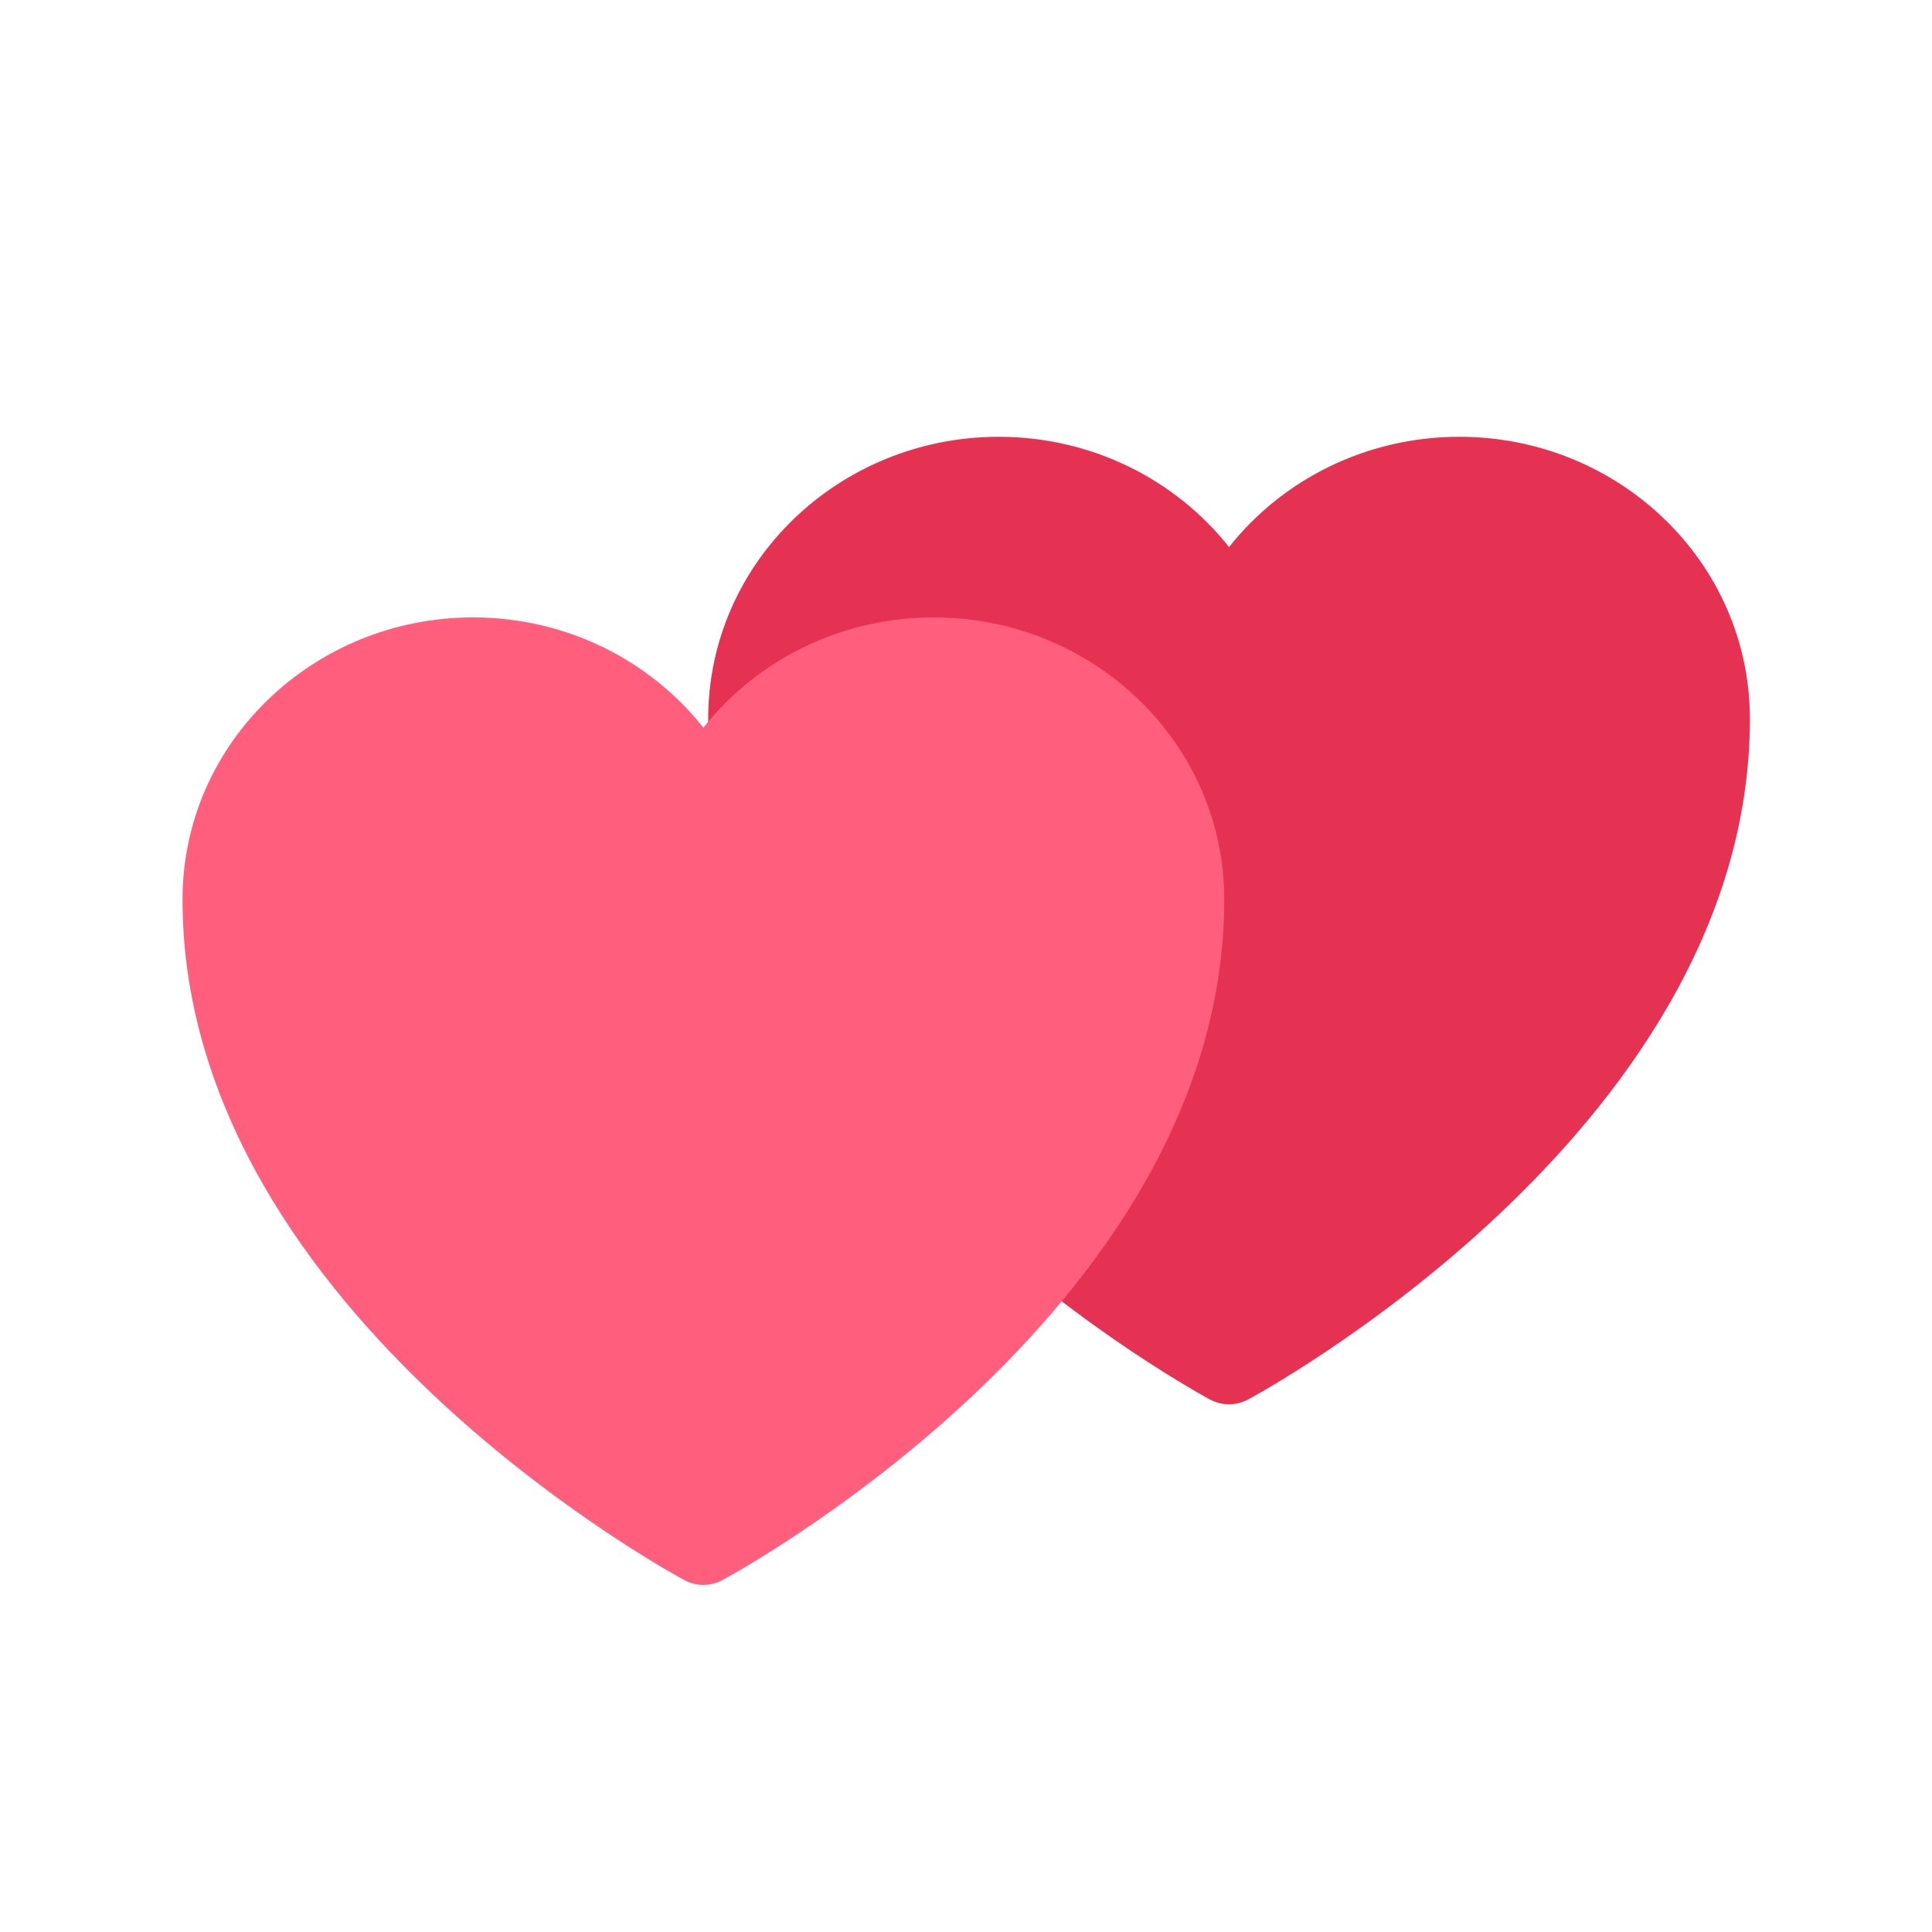<svg width="110" height="110" viewBox="0 0 110 110" fill="none" xmlns="http://www.w3.org/2000/svg">
<path d="M68.897 79.683L68.877 79.672L68.808 79.635C68.749 79.603 68.665 79.556 68.558 79.496C68.343 79.376 68.034 79.199 67.644 78.968C66.864 78.506 65.758 77.826 64.436 76.942C61.797 75.177 58.27 72.581 54.734 69.265C47.736 62.701 40.321 52.949 40.321 40.937C40.321 31.976 47.815 24.87 56.86 24.87C62.179 24.87 66.942 27.315 69.977 31.148C73.011 27.315 77.774 24.87 83.094 24.87C92.139 24.87 99.632 31.976 99.632 40.937C99.632 52.949 92.217 62.701 85.219 69.265C81.683 72.581 78.156 75.177 75.517 76.942C74.195 77.826 73.09 78.506 72.31 78.968C71.919 79.199 71.61 79.376 71.395 79.496C71.288 79.556 71.204 79.603 71.145 79.635L71.076 79.672L71.056 79.683L71.048 79.688C70.379 80.045 69.574 80.045 68.905 79.688L68.897 79.683Z" fill="#E53252"/>
<path d="M38.968 89.966L38.948 89.955L38.879 89.918C38.82 89.885 38.736 89.839 38.629 89.779C38.414 89.659 38.105 89.481 37.714 89.251C36.934 88.789 35.829 88.109 34.507 87.225C31.868 85.459 28.341 82.864 24.805 79.547C17.807 72.984 10.392 63.232 10.392 51.22C10.392 42.259 17.885 35.153 26.931 35.153C32.25 35.153 37.013 37.598 40.047 41.431C43.082 37.598 47.845 35.153 53.164 35.153C62.209 35.153 69.703 42.259 69.703 51.22C69.703 63.232 62.288 72.984 55.29 79.547C51.754 82.864 48.227 85.459 45.587 87.225C44.266 88.109 43.16 88.789 42.38 89.251C41.99 89.481 41.681 89.659 41.466 89.779C41.359 89.839 41.275 89.885 41.216 89.918L41.147 89.955L41.127 89.966L41.119 89.971C40.45 90.328 39.645 90.328 38.976 89.971L38.968 89.966Z" fill="#FF5F7C"/>
</svg>
